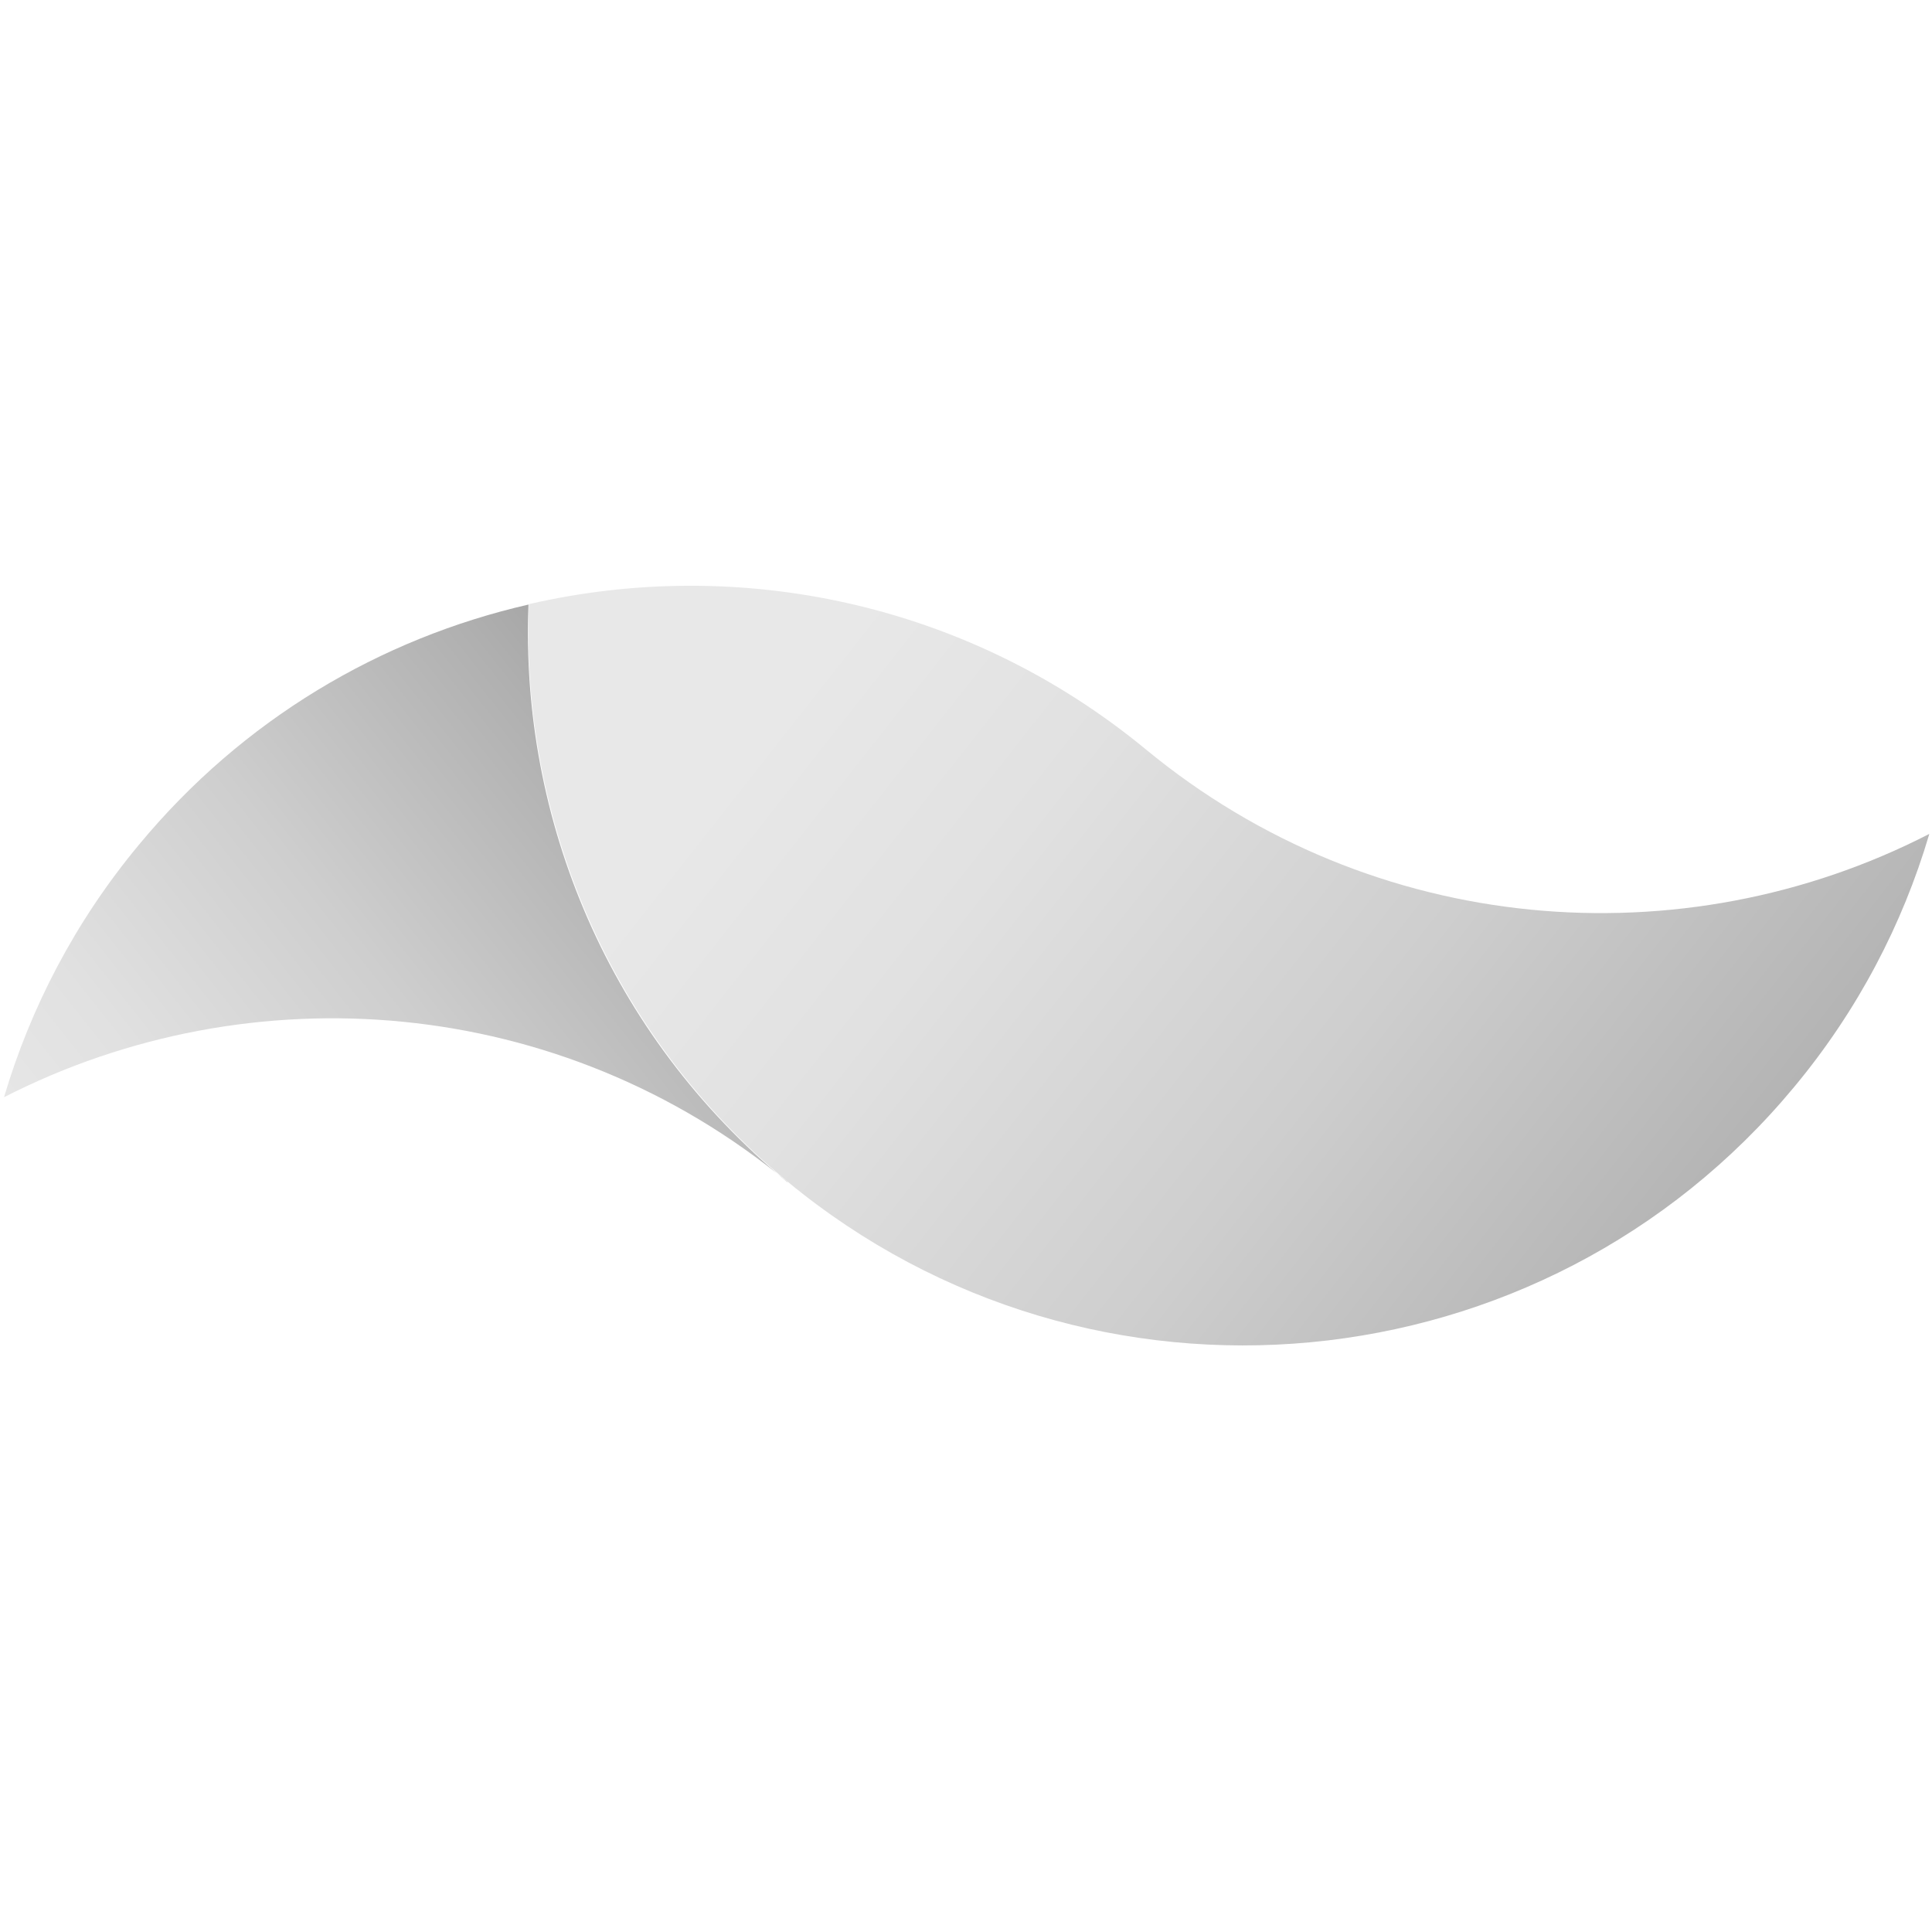 <?xml version="1.0" encoding="UTF-8"?> <svg xmlns="http://www.w3.org/2000/svg" xmlns:xlink="http://www.w3.org/1999/xlink" id="_Слой_1" data-name="Слой 1" viewBox="0 0 48 48"> <defs> <style> .cls-1 { fill: url(#_Безымянный_градиент_2); } .cls-2 { fill: url(#_Безымянный_градиент_3); } </style> <linearGradient id="_Безымянный_градиент_3" data-name="Безымянный градиент 3" x1="38.44" y1="-8.84" x2="18.54" y2="5.97" gradientTransform="translate(-16.29 26.67) rotate(-1.71)" gradientUnits="userSpaceOnUse"> <stop offset="0" stop-color="#898989"></stop> <stop offset=".3" stop-color="#b0b0b0"></stop> <stop offset=".58" stop-color="#cecece"></stop> <stop offset=".83" stop-color="#e1e1e1"></stop> <stop offset="1" stop-color="#e8e8e8"></stop> </linearGradient> <linearGradient id="_Безымянный_градиент_2" data-name="Безымянный градиент 2" x1="67.47" y1="14.54" x2="37.84" y2="-10.26" gradientTransform="translate(-16.29 26.67) rotate(-1.71)" gradientUnits="userSpaceOnUse"> <stop offset="0" stop-color="#898989"></stop> <stop offset=".3" stop-color="#b0b0b0"></stop> <stop offset=".58" stop-color="#cecece"></stop> <stop offset=".83" stop-color="#e1e1e1"></stop> <stop offset="1" stop-color="#e8e8e8"></stop> </linearGradient> </defs> <path class="cls-2" d="M19.57,29.37C13.92,24.7,6.24,24.12,.1,27.26c.66-2.23,1.77-4.37,3.35-6.27,2.58-3.12,6.01-5.13,9.68-5.97-.21,5.33,1.99,10.69,6.43,14.35Z"></path> <path class="cls-1" d="M47.93,20.73c-.66,2.23-1.77,4.37-3.35,6.27-6.25,7.54-17.45,8.6-25.01,2.36-4.43-3.66-6.63-9.02-6.43-14.35,5.21-1.2,10.89-.05,15.33,3.61,5.65,4.66,13.33,5.25,19.46,2.1Z"></path> </svg> 